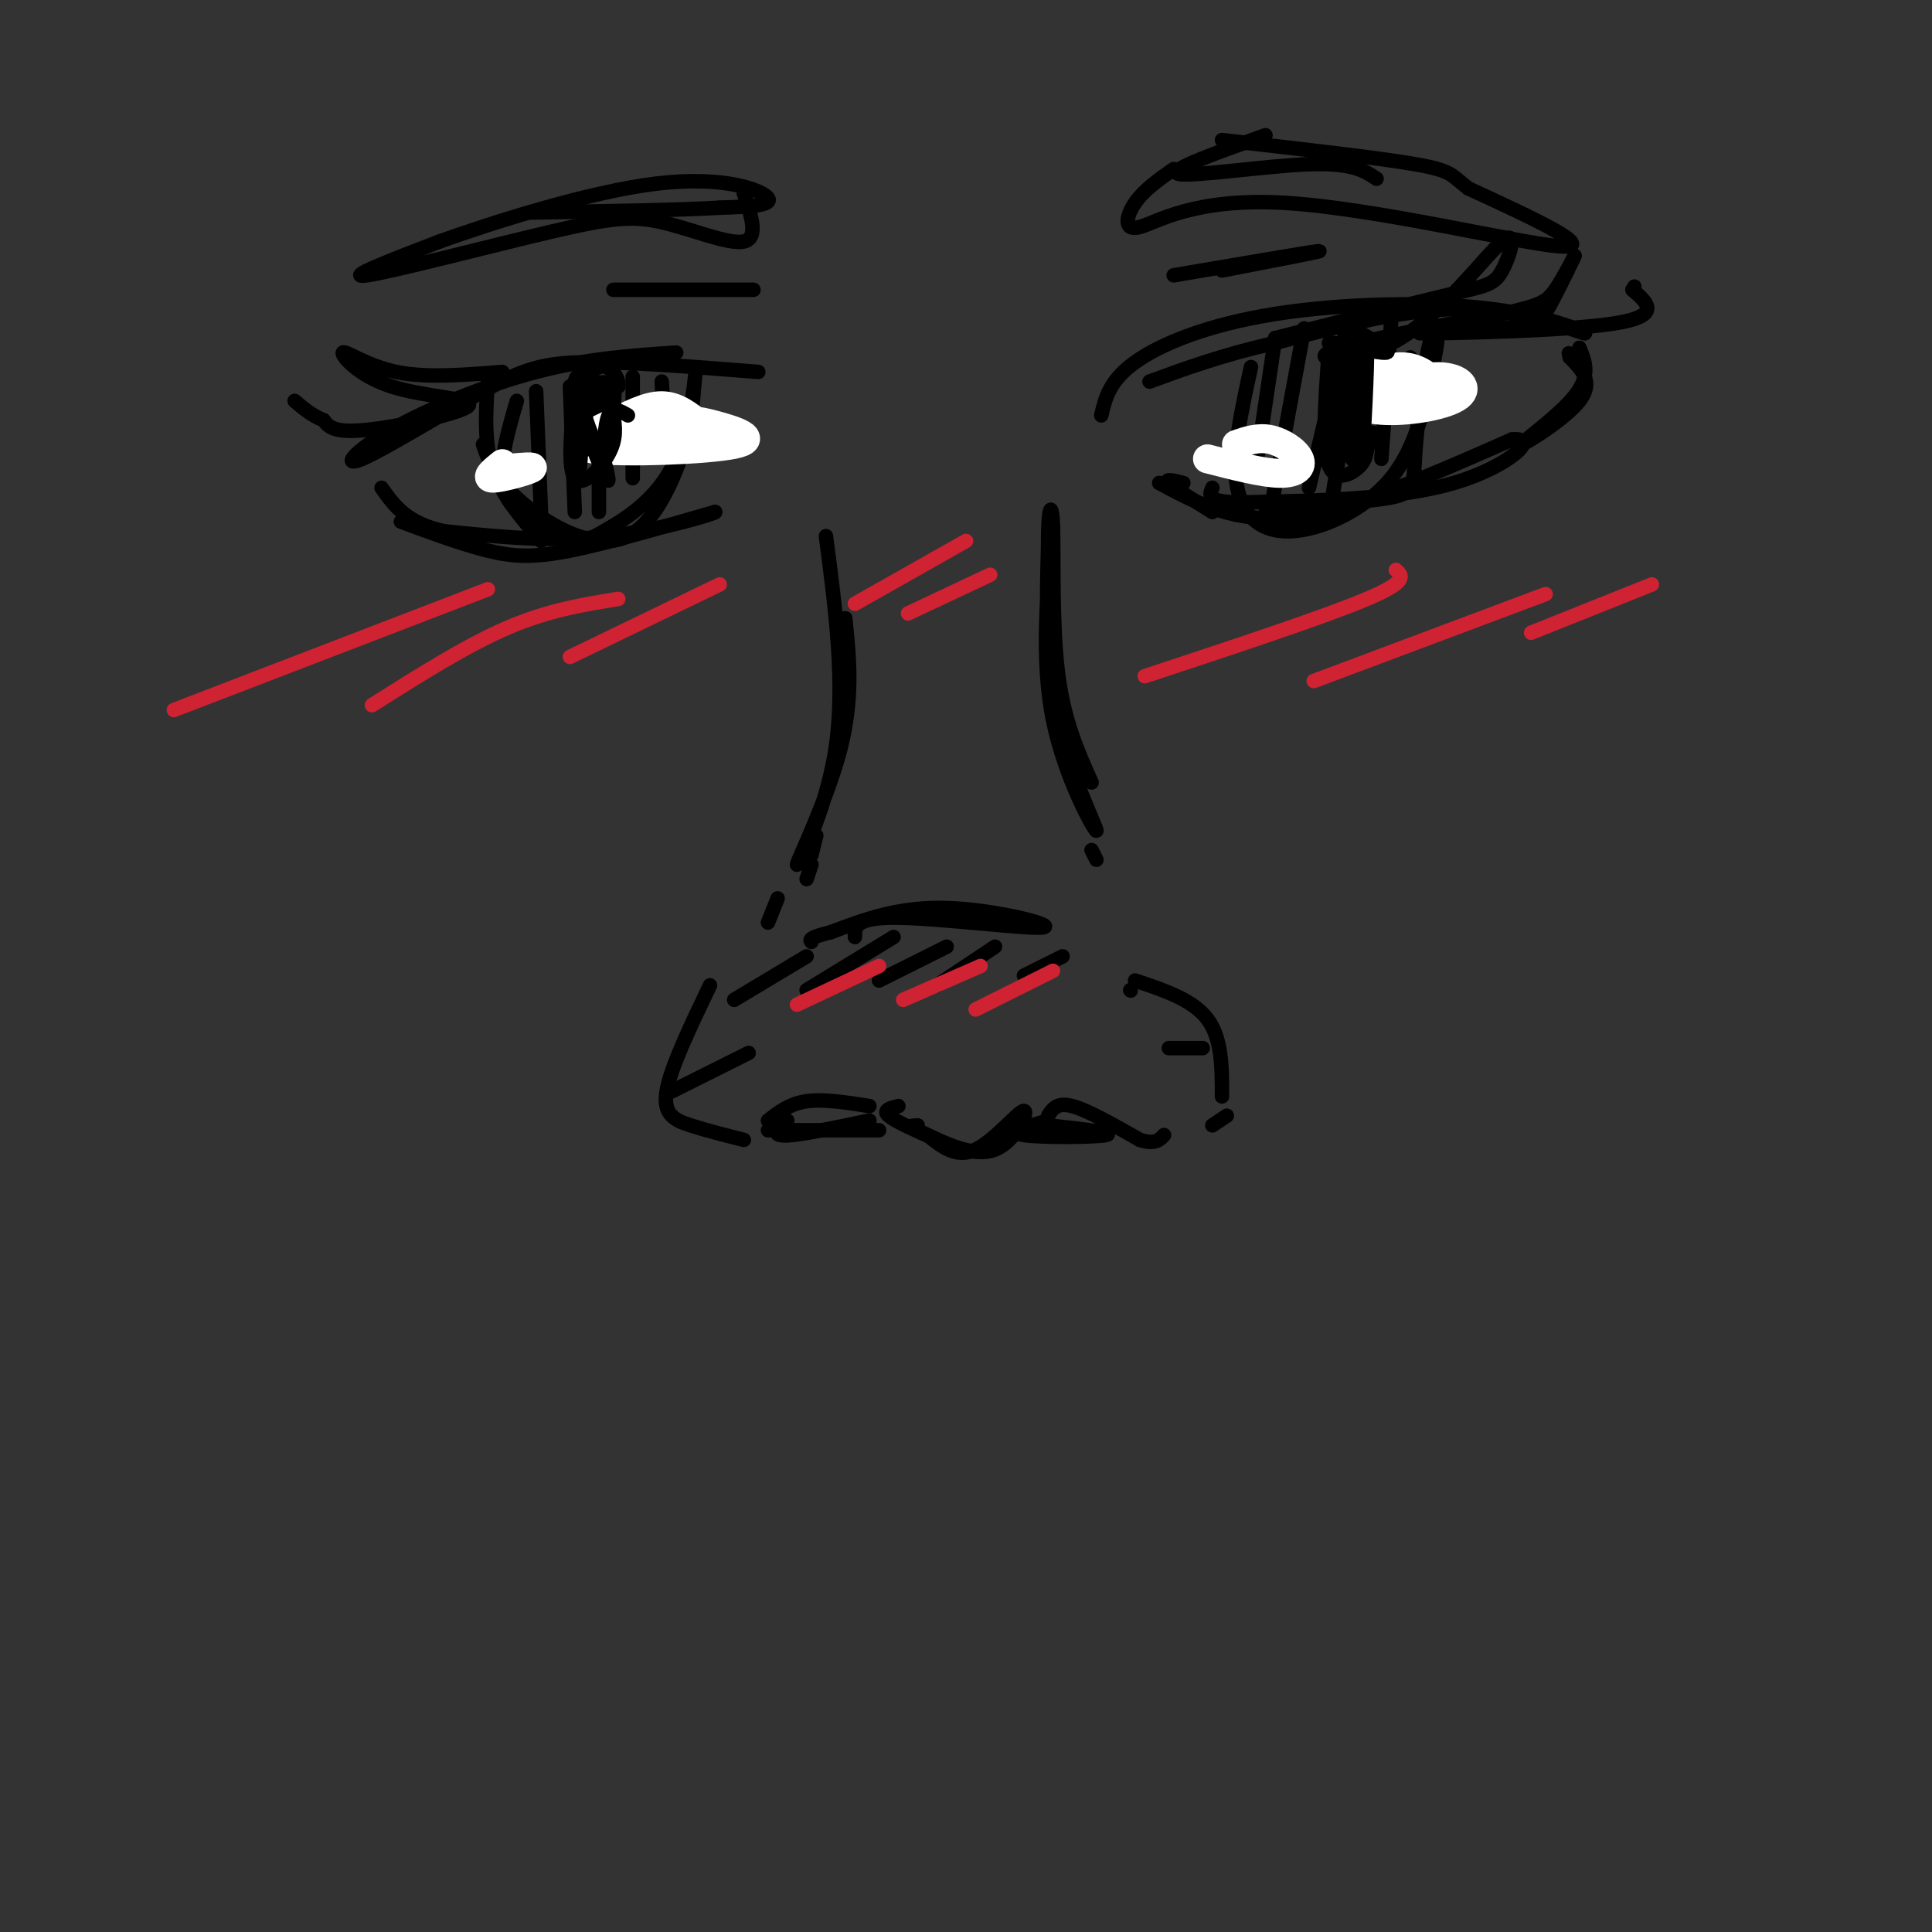 <svg viewBox='0 0 400 400' version='1.1' xmlns='http://www.w3.org/2000/svg' xmlns:xlink='http://www.w3.org/1999/xlink'><rect x="0" y="0" width="400" height="400" fill="#333333" stroke="none"/><g fill='none' stroke='rgb(0,0,0)' stroke-width='3' stroke-linecap='round' stroke-linejoin='round'><path d='M157,77c-13.593,-1.075 -27.185,-2.150 -36,-2c-8.815,0.150 -12.851,1.526 -21,6c-8.149,4.474 -20.411,12.044 -25,14c-4.589,1.956 -1.505,-1.704 6,-6c7.505,-4.296 19.430,-9.227 30,-12c10.570,-2.773 19.785,-3.386 29,-4'/><path d='M228,86c0.851,-3.601 1.703,-7.203 7,-11c5.297,-3.797 15.041,-7.791 29,-10c13.959,-2.209 32.133,-2.633 45,-1c12.867,1.633 20.426,5.324 19,5c-1.426,-0.324 -11.836,-4.664 -24,-5c-12.164,-0.336 -26.082,3.332 -40,7'/><path d='M264,71c-11.000,2.500 -18.500,5.250 -26,8'/><path d='M259,76c-1.940,8.833 -3.881,17.667 -3,24c0.881,6.333 4.583,10.167 11,10c6.417,-0.167 15.548,-4.333 21,-11c5.452,-6.667 7.226,-15.833 9,-25'/><path d='M297,74c1.351,-5.804 0.228,-7.813 -1,-3c-1.228,4.813 -2.561,16.450 -3,23c-0.439,6.550 0.018,8.014 -5,9c-5.018,0.986 -15.509,1.493 -26,2'/><path d='M107,83c-2.208,7.575 -4.415,15.150 -2,20c2.415,4.850 9.454,6.976 13,8c3.546,1.024 3.600,0.944 7,-1c3.400,-1.944 10.146,-5.754 14,-13c3.854,-7.246 4.815,-17.927 5,-20c0.185,-2.073 -0.408,4.464 -1,11'/><path d='M143,88c-1.881,7.179 -6.083,19.625 -13,23c-6.917,3.375 -16.548,-2.321 -22,-7c-5.452,-4.679 -6.726,-8.339 -8,-12'/><path d='M101,79c-0.417,6.250 -0.833,12.500 1,18c1.833,5.500 5.917,10.250 10,15'/><path d='M171,111c2.012,15.327 4.024,30.655 2,44c-2.024,13.345 -8.083,24.708 -8,24c0.083,-0.708 6.310,-13.488 9,-24c2.690,-10.512 1.845,-18.756 1,-27'/><path d='M218,109c-1.244,13.833 -2.488,27.667 0,40c2.488,12.333 8.708,23.167 9,23c0.292,-0.167 -5.345,-11.333 -8,-23c-2.655,-11.667 -2.327,-23.833 -2,-36'/><path d='M217,113c-0.060,-7.988 0.792,-9.958 1,-4c0.208,5.958 -0.226,19.845 1,30c1.226,10.155 4.113,16.577 7,23'/><path d='M177,194c-0.042,-2.065 -0.083,-4.131 9,-4c9.083,0.131 27.292,2.458 30,2c2.708,-0.458 -10.083,-3.702 -20,-4c-9.917,-0.298 -16.958,2.351 -24,5'/><path d='M172,193c-4.667,1.167 -4.333,1.583 -4,2'/><path d='M147,204c-4.111,8.578 -8.222,17.156 -9,22c-0.778,4.844 1.778,5.956 5,7c3.222,1.044 7.111,2.022 11,3'/><path d='M159,232c2.250,-1.750 4.500,-3.500 8,-4c3.500,-0.500 8.250,0.250 13,1'/><path d='M182,234c0.000,0.000 -23.000,0.000 -23,0'/><path d='M186,229c-1.667,0.417 -3.333,0.833 -2,2c1.333,1.167 5.667,3.083 10,5'/><path d='M192,235c3.012,2.435 6.024,4.869 10,3c3.976,-1.869 8.917,-8.042 10,-8c1.083,0.042 -1.690,6.298 -6,8c-4.310,1.702 -10.155,-1.149 -16,-4'/><path d='M190,234c-2.667,-0.833 -1.333,-0.917 0,-1'/><path d='M235,203c6.000,2.000 12.000,4.000 15,8c3.000,4.000 3.000,10.000 3,16'/><path d='M217,231c0.917,-1.417 1.833,-2.833 5,-2c3.167,0.833 8.583,3.917 14,7'/><path d='M236,236c3.167,1.000 4.083,0.000 5,-1'/><path d='M254,231c0.000,0.000 -3.000,2.000 -3,2'/><path d='M217,232c-4.267,1.222 -8.533,2.444 -5,3c3.533,0.556 14.867,0.444 17,0c2.133,-0.444 -4.933,-1.222 -12,-2'/><path d='M168,179c0.000,0.000 -1.000,3.000 -1,3'/><path d='M167,198c0.000,0.000 -15.000,9.000 -15,9'/><path d='M185,194c0.000,0.000 -18.000,11.000 -18,11'/><path d='M196,196c0.000,0.000 -14.000,7.000 -14,7'/><path d='M206,196c0.000,0.000 -12.000,8.000 -12,8'/><path d='M220,198c0.000,0.000 -8.000,4.000 -8,4'/><path d='M169,173c0.000,0.000 -1.000,4.000 -1,4'/><path d='M163,232c-0.822,0.667 -1.644,1.333 -2,2c-0.356,0.667 -0.244,1.333 3,1c3.244,-0.333 9.622,-1.667 16,-3'/><path d='M139,226c0.000,0.000 16.000,-8.000 16,-8'/><path d='M249,217c0.000,0.000 -7.000,0.000 -7,0'/><path d='M264,70c0.000,0.000 -4.000,27.000 -4,27'/><path d='M270,68c0.000,0.000 -7.000,38.000 -7,38'/><path d='M279,67c0.000,0.000 -8.000,34.000 -8,34'/><path d='M281,71c0.000,0.000 -5.000,31.000 -5,31'/><path d='M288,67c0.000,0.000 -2.000,28.000 -2,28'/><path d='M292,74c0.000,0.000 -2.000,8.000 -2,8'/><path d='M111,81c0.000,0.000 1.000,25.000 1,25'/><path d='M118,80c0.000,0.000 1.000,26.000 1,26'/><path d='M124,81c0.000,0.000 0.000,25.000 0,25'/><path d='M131,78c0.000,0.000 0.000,21.000 0,21'/><path d='M137,79c0.000,0.000 1.000,15.000 1,15'/><path d='M264,70c14.093,-3.572 28.185,-7.144 36,-9c7.815,-1.856 9.351,-1.994 11,-5c1.649,-3.006 3.411,-8.878 0,-6c-3.411,2.878 -11.995,14.506 -21,20c-9.005,5.494 -18.430,4.856 -15,3c3.430,-1.856 19.715,-4.928 36,-8'/><path d='M311,65c7.750,-1.803 9.124,-2.311 11,-5c1.876,-2.689 4.252,-7.560 4,-7c-0.252,0.560 -3.134,6.551 -5,10c-1.866,3.449 -2.717,4.358 -10,5c-7.283,0.642 -20.999,1.019 -16,1c4.999,-0.019 28.714,-0.434 39,-2c10.286,-1.566 7.143,-4.283 4,-7'/><path d='M338,60c0.667,-1.167 0.333,-0.583 0,0'/><path d='M104,77c-7.920,0.644 -15.840,1.289 -22,0c-6.160,-1.289 -10.559,-4.511 -11,-4c-0.441,0.511 3.078,4.756 10,7c6.922,2.244 17.248,2.489 16,4c-1.248,1.511 -14.071,4.289 -21,5c-6.929,0.711 -7.965,-0.644 -9,-2'/><path d='M67,87c-2.500,-1.000 -4.250,-2.500 -6,-4'/><path d='M243,35c-3.070,2.150 -6.140,4.300 -8,7c-1.860,2.700 -2.509,5.951 1,5c3.509,-0.951 11.175,-6.102 30,-5c18.825,1.102 48.807,8.458 57,9c8.193,0.542 -5.404,-5.729 -19,-12'/><path d='M304,39c-3.622,-2.756 -3.178,-3.644 -11,-5c-7.822,-1.356 -23.911,-3.178 -40,-5'/><path d='M262,28c-10.289,3.667 -20.578,7.333 -18,8c2.578,0.667 18.022,-1.667 27,-2c8.978,-0.333 11.489,1.333 14,3'/><path d='M154,40c1.555,4.657 3.110,9.314 0,10c-3.110,0.686 -10.885,-2.600 -17,-4c-6.115,-1.400 -10.569,-0.915 -23,2c-12.431,2.915 -32.837,8.262 -38,9c-5.163,0.738 4.919,-3.131 15,-7'/><path d='M91,50c11.012,-3.952 31.042,-10.333 45,-12c13.958,-1.667 21.845,1.381 23,3c1.155,1.619 -4.423,1.810 -10,2'/><path d='M149,43c-8.167,0.500 -23.583,0.750 -39,1'/><path d='M156,60c0.000,0.000 -29.000,0.000 -29,0'/><path d='M243,57c14.167,-2.417 28.333,-4.833 30,-5c1.667,-0.167 -9.167,1.917 -20,4'/></g>
<g fill='none' stroke='rgb(207,34,51)' stroke-width='3' stroke-linecap='round' stroke-linejoin='round'><path d='M101,122c0.000,0.000 -65.000,25.000 -65,25'/><path d='M128,124c-7.250,1.167 -14.500,2.333 -23,6c-8.500,3.667 -18.250,9.833 -28,16'/><path d='M149,121c0.000,0.000 -31.000,15.000 -31,15'/><path d='M200,112c0.000,0.000 -23.000,13.000 -23,13'/><path d='M205,119c0.000,0.000 -17.000,8.000 -17,8'/><path d='M289,118c1.333,1.167 2.667,2.333 -6,6c-8.667,3.667 -27.333,9.833 -46,16'/><path d='M320,123c0.000,0.000 -48.000,18.000 -48,18'/><path d='M342,121c0.000,0.000 -25.000,10.000 -25,10'/><path d='M182,200c0.000,0.000 -17.000,8.000 -17,8'/><path d='M203,200c0.000,0.000 -16.000,7.000 -16,7'/><path d='M218,201c0.000,0.000 -16.000,8.000 -16,8'/></g>
<g fill='none' stroke='rgb(255,255,255)' stroke-width='6' stroke-linecap='round' stroke-linejoin='round'><path d='M145,88c-2.467,-1.992 -4.935,-3.983 -8,-4c-3.065,-0.017 -6.729,1.941 -11,4c-4.271,2.059 -9.149,4.218 -3,5c6.149,0.782 23.324,0.187 29,-1c5.676,-1.187 -0.149,-2.968 -4,-4c-3.851,-1.032 -5.729,-1.316 -10,0c-4.271,1.316 -10.935,4.233 -10,5c0.935,0.767 9.467,-0.617 18,-2'/><path d='M146,91c2.274,-1.083 -1.042,-2.792 -6,-3c-4.958,-0.208 -11.560,1.083 -13,2c-1.440,0.917 2.280,1.458 6,2'/><path d='M104,96c-1.844,1.489 -3.689,2.978 -2,3c1.689,0.022 6.911,-1.422 8,-2c1.089,-0.578 -1.956,-0.289 -5,0'/><path d='M297,79c-2.130,-1.700 -4.260,-3.399 -8,-3c-3.740,0.399 -9.089,2.897 -10,5c-0.911,2.103 2.618,3.812 8,4c5.382,0.188 12.618,-1.146 15,-3c2.382,-1.854 -0.089,-4.230 -5,-4c-4.911,0.230 -12.260,3.066 -13,4c-0.740,0.934 5.130,-0.033 11,-1'/><path d='M256,92c2.250,-0.768 4.500,-1.536 7,-1c2.500,0.536 5.250,2.375 6,4c0.750,1.625 -0.500,3.036 -4,3c-3.500,-0.036 -9.250,-1.518 -15,-3'/></g>
<g fill='none' stroke='rgb(0,0,0)' stroke-width='3' stroke-linecap='round' stroke-linejoin='round'><path d='M275,74c-0.622,9.089 -1.244,18.178 0,22c1.244,3.822 4.356,2.378 6,1c1.644,-1.378 1.822,-2.689 2,-4'/><path d='M283,93c0.709,-1.879 1.480,-4.575 1,-3c-0.480,1.575 -2.211,7.422 -3,6c-0.789,-1.422 -0.635,-10.114 -1,-11c-0.365,-0.886 -1.247,6.032 -2,8c-0.753,1.968 -1.376,-1.016 -2,-4'/><path d='M276,89c0.000,-0.333 1.000,0.833 2,2'/><path d='M279,72c-0.262,11.780 -0.524,23.560 0,22c0.524,-1.560 1.833,-16.458 2,-17c0.167,-0.542 -0.810,13.274 -1,17c-0.190,3.726 0.405,-2.637 1,-9'/><path d='M281,85c0.667,-5.869 1.833,-16.042 2,-13c0.167,3.042 -0.667,19.298 -1,23c-0.333,3.702 -0.167,-5.149 0,-14'/><path d='M282,81c0.386,-6.090 1.352,-14.314 0,-9c-1.352,5.314 -5.022,24.167 -6,25c-0.978,0.833 0.737,-16.353 1,-20c0.263,-3.647 -0.925,6.244 -1,9c-0.075,2.756 0.962,-1.622 2,-6'/><path d='M279,73c-2.644,-1.178 -5.289,-2.356 -3,-2c2.289,0.356 9.511,2.244 11,2c1.489,-0.244 -2.756,-2.622 -7,-5'/><path d='M120,86c0.000,0.000 -1.000,0.000 -1,0'/><path d='M119,81c-0.756,7.978 -1.511,15.956 0,18c1.511,2.044 5.289,-1.844 7,-5c1.711,-3.156 1.356,-5.578 1,-8'/><path d='M127,86c0.254,-3.856 0.388,-9.498 0,-7c-0.388,2.498 -1.297,13.134 -3,13c-1.703,-0.134 -4.201,-11.038 -5,-12c-0.799,-0.962 0.100,8.019 1,17'/><path d='M120,97c0.378,-2.177 0.823,-16.120 1,-17c0.177,-0.880 0.086,11.301 0,13c-0.086,1.699 -0.167,-7.086 1,-11c1.167,-3.914 3.584,-2.957 6,-2'/><path d='M128,80c0.338,-1.668 -1.817,-4.837 -4,-4c-2.183,0.837 -4.394,5.680 -4,7c0.394,1.320 3.394,-0.883 3,-3c-0.394,-2.117 -4.183,-4.147 -4,0c0.183,4.147 4.338,14.471 6,18c1.662,3.529 0.831,0.265 0,-3'/><path d='M125,95c0.044,-2.467 0.156,-7.133 1,-9c0.844,-1.867 2.422,-0.933 4,0'/><path d='M234,205c0.000,0.000 0.100,0.100 0.1,0.1'/><path d='M226,176c0.000,0.000 1.000,2.000 1,2'/><path d='M161,186c0.000,0.000 -2.000,5.000 -2,5'/><path d='M245,100c-2.000,-0.500 -4.000,-1.000 -3,0c1.000,1.000 5.000,3.500 9,6'/><path d='M240,100c7.917,4.250 15.833,8.500 28,7c12.167,-1.500 28.583,-8.750 45,-16'/><path d='M313,91c6.244,-0.667 -0.644,5.667 -12,9c-11.356,3.333 -27.178,3.667 -43,4'/><path d='M258,104c-8.333,0.167 -7.667,-1.417 -7,-3'/><path d='M83,108c6.378,2.356 12.756,4.711 18,6c5.244,1.289 9.356,1.511 17,0c7.644,-1.511 18.822,-4.756 30,-8'/><path d='M148,106c1.289,-0.089 -10.489,3.689 -22,5c-11.511,1.311 -22.756,0.156 -34,-1'/><path d='M92,110c-7.833,-1.667 -10.417,-5.333 -13,-9'/><path d='M327,72c1.190,2.881 2.381,5.762 -1,10c-3.381,4.238 -11.333,9.833 -11,10c0.333,0.167 8.952,-5.095 12,-9c3.048,-3.905 0.524,-6.452 -2,-9'/><path d='M325,74c-0.333,-1.500 -0.167,-0.750 0,0'/></g>
</svg>